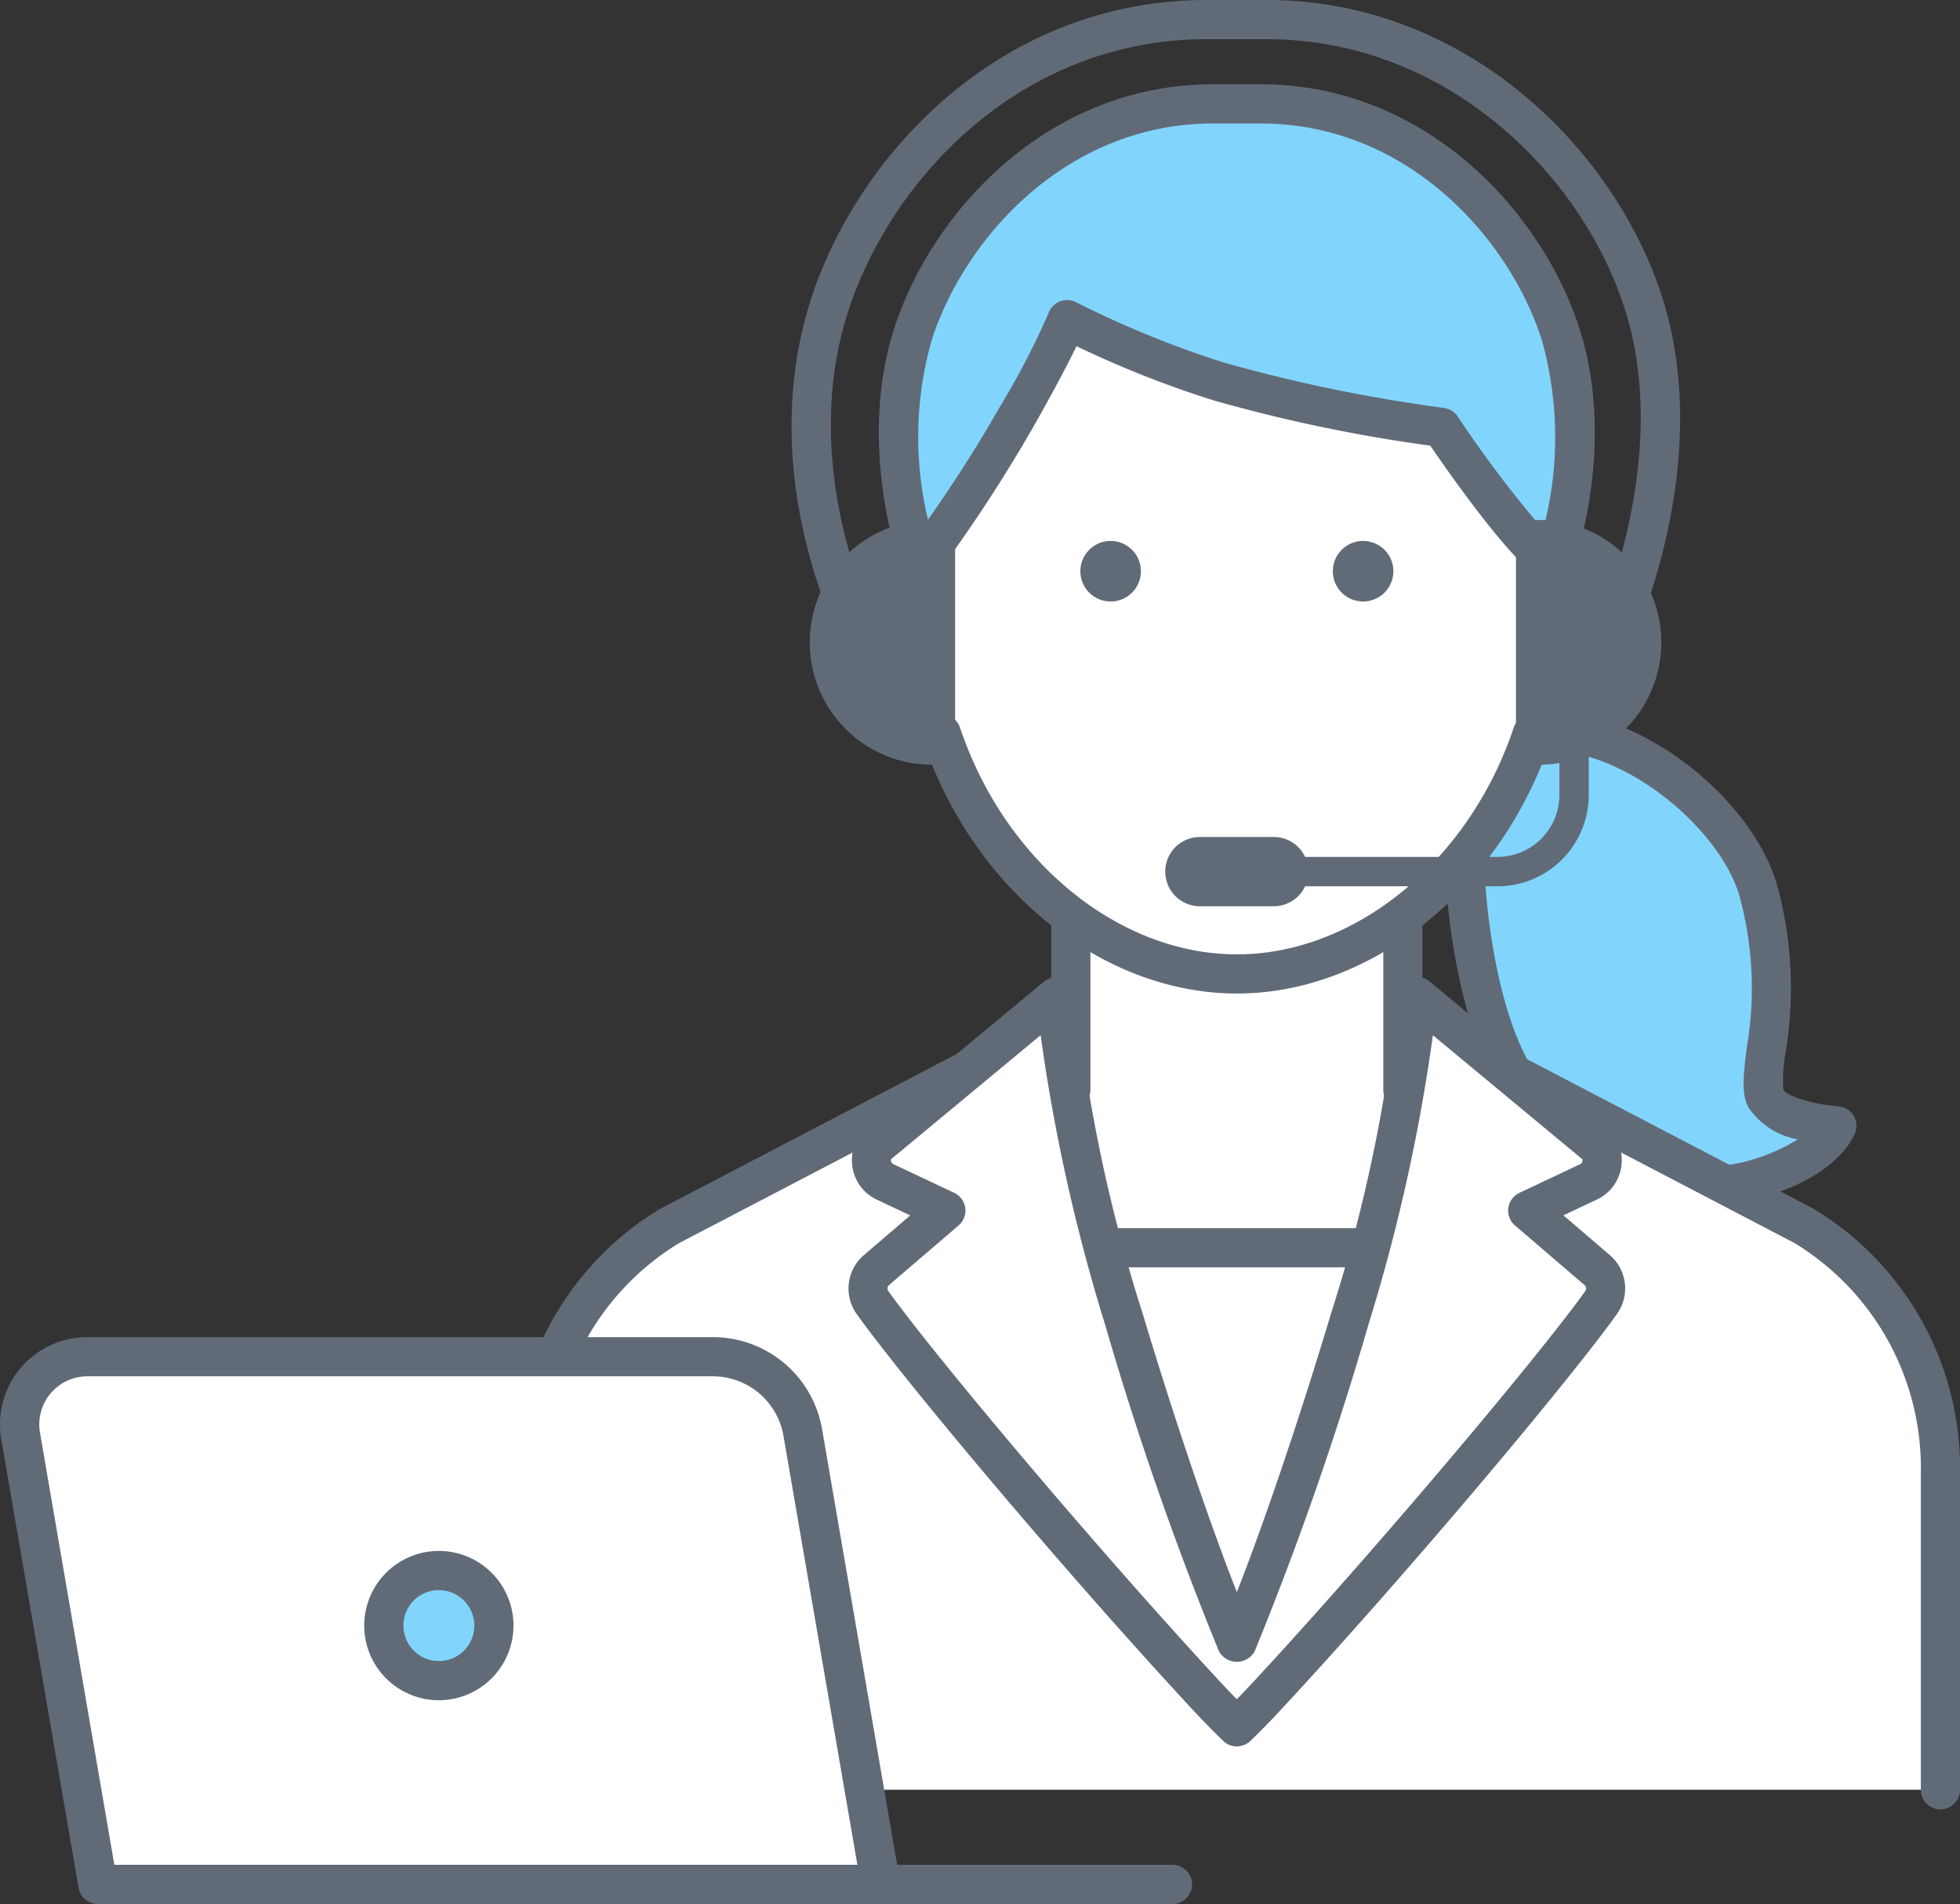 <svg xmlns="http://www.w3.org/2000/svg" xmlns:xlink="http://www.w3.org/1999/xlink" width="102.966" height="100" viewBox="0 0 102.966 100">
  <rect x="0" y="0" width="102.966" height="100" fill="#333333" stroke="none"/>
  <defs>
    <clipPath id="clip-path">
      <rect id="長方形_432" data-name="長方形 432" width="102.966" height="100" fill="none"/>
    </clipPath>
  </defs>
  <g id="グループ_994" data-name="グループ 994" transform="translate(2 0)">
    <g id="グループ_993" data-name="グループ 993" transform="translate(-2 0)" clip-path="url(#clip-path)">
      <path id="パス_670" data-name="パス 670" d="M60.7,31.486c3.978-4.475,12.869,1.245,14.53,6.642s-.207,9.756.415,11,3.736,1.453,3.736,1.453-.831,2.283-5.812,3.114c-3.776.629-9.133-1.869-11.416-6.227S59.04,33.355,60.7,31.486" transform="translate(17.113 8.546)" fill="#81d5fd"/>
      <path id="パス_671" data-name="パス 671" d="M72.613,55.045a13.234,13.234,0,0,1-11.142-6.871c-2.332-4.451-3.44-14.747-1.31-17.143h0a6.312,6.312,0,0,1,6.332-1.75c4.284.931,8.748,4.868,9.95,8.773a20.454,20.454,0,0,1,.475,8.907,8.223,8.223,0,0,0-.117,1.951c.174.346,1.6.784,2.879.872a1.029,1.029,0,0,1,.9,1.379c-.105.291-1.192,2.873-6.609,3.777a8.379,8.379,0,0,1-1.355.107M61.7,32.4c-1.187,1.336-.7,10.443,1.595,14.822,2.136,4.078,7.069,6.237,10.336,5.691a9.9,9.9,0,0,0,3.934-1.391,3.933,3.933,0,0,1-2.609-1.7c-.367-.732-.252-1.676-.078-3.1a18.4,18.4,0,0,0-.4-8.053c-.974-3.161-4.909-6.605-8.421-7.369A4.237,4.237,0,0,0,61.7,32.4" transform="translate(16.883 8.318)" fill="#616b78"/>
      <path id="パス_672" data-name="パス 672" d="M95.707,81.759V65.1a14.894,14.894,0,0,0-7.154-12.95L70.643,42.8H46.849L28.939,52.152A14.894,14.894,0,0,0,21.785,65.1V81.759" transform="translate(6.231 12.243)" fill="#fff"/>
      <path id="パス_673" data-name="パス 673" d="M95.935,83.015a1.029,1.029,0,0,1-1.029-1.029V65.33a13.833,13.833,0,0,0-6.64-12.059L70.62,44.059H47.33L29.644,53.291a13.826,13.826,0,0,0-6.6,12.039V81.987a1.029,1.029,0,0,1-2.058,0V65.33a15.9,15.9,0,0,1,7.667-13.84L46.6,42.118A1.021,1.021,0,0,1,47.077,42H70.872a1.021,1.021,0,0,1,.476.117l17.911,9.35A15.91,15.91,0,0,1,96.964,65.33V81.987a1.029,1.029,0,0,1-1.029,1.029" transform="translate(6.003 12.014)" fill="#616b78"/>
      <line id="線_197" data-name="線 197" x2="12.462" transform="translate(58.746 65.534)" fill="#fff"/>
      <path id="パス_674" data-name="パス 674" d="M58.371,52.215H45.909a1.029,1.029,0,0,1,0-2.058H58.371a1.029,1.029,0,1,1,0,2.058" transform="translate(12.838 14.347)" fill="#616b78"/>
      <path id="パス_675" data-name="パス 675" d="M61.187,48.51V30.546H43.743V48.51" transform="translate(12.512 8.738)" fill="#fff"/>
      <path id="パス_676" data-name="パス 676" d="M61.416,49.767a1.029,1.029,0,0,1-1.029-1.029V31.8H45V48.738a1.028,1.028,0,1,1-2.056,0V30.775a1.029,1.029,0,0,1,1.029-1.029H61.416a1.029,1.029,0,0,1,1.029,1.029V48.738a1.029,1.029,0,0,1-1.029,1.029" transform="translate(12.283 8.509)" fill="#616b78"/>
      <path id="パス_677" data-name="パス 677" d="M73.772,55.073l-3.656-3.135,3.2-1.512a1.261,1.261,0,0,0,.485-1.849L64.312,40.7s-.373,6.368-3.531,16.895a168.658,168.658,0,0,1-5.947,17.066A169.047,169.047,0,0,1,48.889,57.6C45.729,47.071,45.356,40.7,45.356,40.7l-9.494,7.873a1.263,1.263,0,0,0,.485,1.849l3.206,1.512L35.9,55.073a1.271,1.271,0,0,0-.2,1.7C38.2,60.264,46.7,70.38,53.223,77.4q.829.9,1.611,1.65.779-.752,1.613-1.65c6.518-7.024,15.026-17.14,17.525-20.636a1.271,1.271,0,0,0-.2-1.7" transform="translate(10.143 11.643)" fill="#fff"/>
      <path id="パス_678" data-name="パス 678" d="M55.062,80.31a1.024,1.024,0,0,1-.714-.287c-.534-.513-1.085-1.079-1.653-1.69-6.718-7.24-15.126-17.265-17.61-20.739a2.308,2.308,0,0,1,.368-3.074l2.451-2.1-1.77-.833a2.264,2.264,0,0,1-1.215-1.458,2.3,2.3,0,0,1,.32-1.9,1,1,0,0,1,.192-.211l9.495-7.873a1.028,1.028,0,0,1,1.683.73A82.245,82.245,0,0,0,50.1,57.531c1.665,5.547,3.506,10.976,4.962,14.675,1.453-3.7,3.295-9.128,4.96-14.675a82.245,82.245,0,0,0,3.49-16.659,1.028,1.028,0,0,1,1.683-.73l9.494,7.873a1,1,0,0,1,.193.211,2.3,2.3,0,0,1,.32,1.9,2.262,2.262,0,0,1-1.217,1.458l-1.768.833,2.451,2.1a2.307,2.307,0,0,1,.367,3.075c-2.481,3.472-10.889,13.5-17.608,20.737-.567.612-1.119,1.178-1.653,1.691a1.021,1.021,0,0,1-.712.287M36.9,49.467a.262.262,0,0,0,0,.121.208.208,0,0,0,.108.136l3.206,1.511a1.029,1.029,0,0,1,.23,1.712l-3.658,3.135a.244.244,0,0,0-.032.316C39.194,59.8,47.72,69.946,54.2,76.933q.434.469.858.9.421-.432.858-.9C62.4,69.945,70.93,59.8,73.363,56.4a.245.245,0,0,0-.032-.316l-3.658-3.135a1.029,1.029,0,0,1,.231-1.712l3.2-1.511a.2.2,0,0,0,.107-.136.243.243,0,0,0,0-.121l-7.851-6.511a95.091,95.091,0,0,1-3.376,15.165A171.849,171.849,0,0,1,56,75.309a1.072,1.072,0,0,1-1.881,0,171.5,171.5,0,0,1-5.99-17.188,95.24,95.24,0,0,1-3.376-15.165Z" transform="translate(9.915 11.414)" fill="#616b78"/>
      <path id="パス_679" data-name="パス 679" d="M72.925,27.841a2.958,2.958,0,0,0-1.238-.1C71.311,16.651,67.2,6.674,55.039,6.674S38.767,16.651,38.391,27.737a2.96,2.96,0,0,0-1.238.1c-1.925.616-2.895,3.072-2.166,5.486.694,2.3,2.681,3.712,4.533,3.308,2.582,7.72,9.126,12.611,15.519,12.611s12.936-4.891,15.517-12.611c1.854.4,3.839-1.006,4.536-3.308.729-2.414-.243-4.87-2.167-5.486" transform="translate(9.938 1.909)" fill="#fff"/>
      <path id="パス_680" data-name="パス 680" d="M55.267,50.5c-6.855,0-13.422-5.116-16.22-12.54a5.38,5.38,0,0,1-4.819-4.109c-.889-2.945.385-5.979,2.838-6.763a3.411,3.411,0,0,1,.566-.132C38.365,13.35,44.6,5.874,55.267,5.874S72.17,13.35,72.9,26.957a3.522,3.522,0,0,1,.566.132c2.454.784,3.728,3.818,2.838,6.763a5.378,5.378,0,0,1-4.818,4.109c-2.8,7.424-9.366,12.54-16.22,12.54M39.749,35.834a1.03,1.03,0,0,1,.975.7c2.346,7.013,8.326,11.91,14.544,11.91s12.2-4.9,14.543-11.91A1.031,1.031,0,0,1,71,35.858c1.343.3,2.8-.85,3.33-2.6.558-1.845-.127-3.773-1.494-4.21a1.969,1.969,0,0,0-.813-.06A1.03,1.03,0,0,1,70.886,28C70.576,18.845,67.615,7.93,55.267,7.93S39.958,18.845,39.647,28a1.027,1.027,0,0,1-.354.743,1.038,1.038,0,0,1-.786.246,1.979,1.979,0,0,0-.814.06c-1.367.437-2.051,2.365-1.494,4.209.529,1.75,1.992,2.891,3.33,2.6a.985.985,0,0,1,.22-.024" transform="translate(9.71 1.68)" fill="#616b78"/>
      <path id="パス_681" data-name="パス 681" d="M44.132,23.682a1.59,1.59,0,1,1,1.59,1.59,1.589,1.589,0,0,1-1.59-1.59" transform="translate(12.624 6.319)" fill="#616b78"/>
      <path id="パス_682" data-name="パス 682" d="M54.445,23.682a1.59,1.59,0,1,1,1.59,1.59,1.589,1.589,0,0,1-1.59-1.59" transform="translate(15.574 6.319)" fill="#616b78"/>
      <path id="パス_683" data-name="パス 683" d="M37.824,28.433a78.472,78.472,0,0,0,5.062-7.712,39.683,39.683,0,0,0,2.669-5.149,52.92,52.92,0,0,0,8.006,3.261,84.018,84.018,0,0,0,11.676,2.4s4.279,6.357,5.884,7.2c0,0,2.3-6.257.346-12.175-1.8-5.473-7.321-12.017-15.737-12.017h-2.5c-8.415,0-13.934,6.543-15.737,12.017-1.95,5.918.346,12.175.346,12.175" transform="translate(10.499 1.213)" fill="#81d5fd"/>
      <path id="パス_684" data-name="パス 684" d="M38.065,29.69H38.04a1.032,1.032,0,0,1-1-.836c-.361-1.066-2.186-6.968-.3-12.691,2.019-6.128,8.111-12.723,16.715-12.723h2.5c8.6,0,14.7,6.595,16.715,12.723,2.038,6.187-.26,12.583-.358,12.851a1.029,1.029,0,0,1-1.444.557c-1.593-.835-4.875-5.506-6-7.15a81.838,81.838,0,0,1-11.385-2.378,54.216,54.216,0,0,1-7.2-2.845c-.386.8-1.071,2.128-2.279,4.257a78.673,78.673,0,0,1-5.045,7.706,1.026,1.026,0,0,1-.544.466,1.039,1.039,0,0,1-.355.063m7.727-14.917a1.01,1.01,0,0,1,.471.114,52.118,52.118,0,0,0,7.831,3.189,83.676,83.676,0,0,0,11.5,2.366,1.024,1.024,0,0,1,.721.445,59.165,59.165,0,0,0,4.491,5.938,18.96,18.96,0,0,0-.091-10.018C68.924,11.36,63.539,5.5,55.958,5.5h-2.5c-7.581,0-12.966,5.862-14.76,11.309a18.583,18.583,0,0,0-.215,9.5c1-1.421,2.436-3.57,3.739-5.868a41.754,41.754,0,0,0,2.589-4.972,1.046,1.046,0,0,1,.6-.622,1.061,1.061,0,0,1,.387-.073" transform="translate(10.269 0.985)" fill="#616b78"/>
      <path id="パス_685" data-name="パス 685" d="M62.727,22.038V32.832a5.4,5.4,0,1,0,0-10.794" transform="translate(17.943 6.304)" fill="#616b78"/>
      <path id="パス_686" data-name="パス 686" d="M62.955,34.089a1.029,1.029,0,0,1-1.029-1.029V22.267a1.029,1.029,0,0,1,1.029-1.029,6.428,6.428,0,1,1,0,12.851m1.029-10.681v8.51a4.335,4.335,0,0,0,0-8.51" transform="translate(17.713 6.075)" fill="#616b78"/>
      <path id="パス_687" data-name="パス 687" d="M39.452,22.038V32.832a5.4,5.4,0,1,1,0-10.794" transform="translate(9.694 6.304)" fill="#616b78"/>
      <path id="パス_688" data-name="パス 688" d="M39.681,34.089a6.428,6.428,0,1,1,0-12.851,1.029,1.029,0,0,1,1.029,1.029V33.061a1.029,1.029,0,0,1-1.029,1.029M38.653,23.409a4.335,4.335,0,0,0,0,8.51Z" transform="translate(9.465 6.075)" fill="#616b78"/>
      <path id="パス_689" data-name="パス 689" d="M75.551,34.353a1.03,1.03,0,0,1-.934-1.462c.04-.085,3.922-8.611,1.575-16.393-2.164-7.175-9.347-14.44-18.886-14.44H54.149c-9.868,0-16.708,7.49-18.888,14.451-2.6,8.287,1.514,16.256,1.555,16.335A1.029,1.029,0,0,1,35,33.8c-.188-.355-4.555-8.786-1.7-17.912C35.694,8.238,43.242,0,54.149,0h3.159C67.85,0,75.779,8,78.163,15.9c2.577,8.544-1.5,17.479-1.68,17.855a1.027,1.027,0,0,1-.932.594" transform="translate(9.248 0)" fill="#616b78"/>
      <path id="パス_690" data-name="パス 690" d="M64.015,38.478H51.99a.772.772,0,0,1,0-1.543H64.015A3.258,3.258,0,0,0,67.27,33.68V28.989a.772.772,0,1,1,1.543,0V33.68a4.8,4.8,0,0,1-4.8,4.8" transform="translate(14.65 8.071)" fill="#616b78"/>
      <path id="パス_691" data-name="パス 691" d="M53.3,37.819H49.418a1.818,1.818,0,1,1,0-3.637H53.3a1.818,1.818,0,0,1,0,3.637" transform="translate(13.616 9.778)" fill="#616b78"/>
      <path id="パス_692" data-name="パス 692" d="M46.034,83.122,41.946,59.395a4.8,4.8,0,0,0-4.734-3.987H4.354a3.552,3.552,0,0,0-3.5,4.155l4.06,23.559H61.364" transform="translate(0.229 15.849)" fill="#fff"/>
      <path id="パス_693" data-name="パス 693" d="M46.262,84.38H5.14a1.029,1.029,0,0,1-1.013-.854L.066,59.967a4.581,4.581,0,0,1,4.517-5.359H37.441a5.819,5.819,0,0,1,5.747,4.842L47.13,82.322H61.593a1.029,1.029,0,0,1,0,2.058H46.262M6.007,82.322H45.041L41.16,59.8a3.766,3.766,0,0,0-3.719-3.134H4.582A2.525,2.525,0,0,0,2.1,59.618Z" transform="translate(0 15.62)" fill="#616b78"/>
      <path id="パス_694" data-name="パス 694" d="M21.462,67.031a2.892,2.892,0,1,0-2.892,2.892,2.892,2.892,0,0,0,2.892-2.892" transform="translate(4.485 18.347)" fill="#81d5fd"/>
      <path id="パス_695" data-name="パス 695" d="M18.8,71.181a3.921,3.921,0,1,1,3.92-3.921,3.925,3.925,0,0,1-3.92,3.921m0-5.785a1.863,1.863,0,1,0,1.863,1.863A1.866,1.866,0,0,0,18.8,65.4" transform="translate(4.256 18.118)" fill="#616b78"/>
    </g>
  </g>
</svg>

